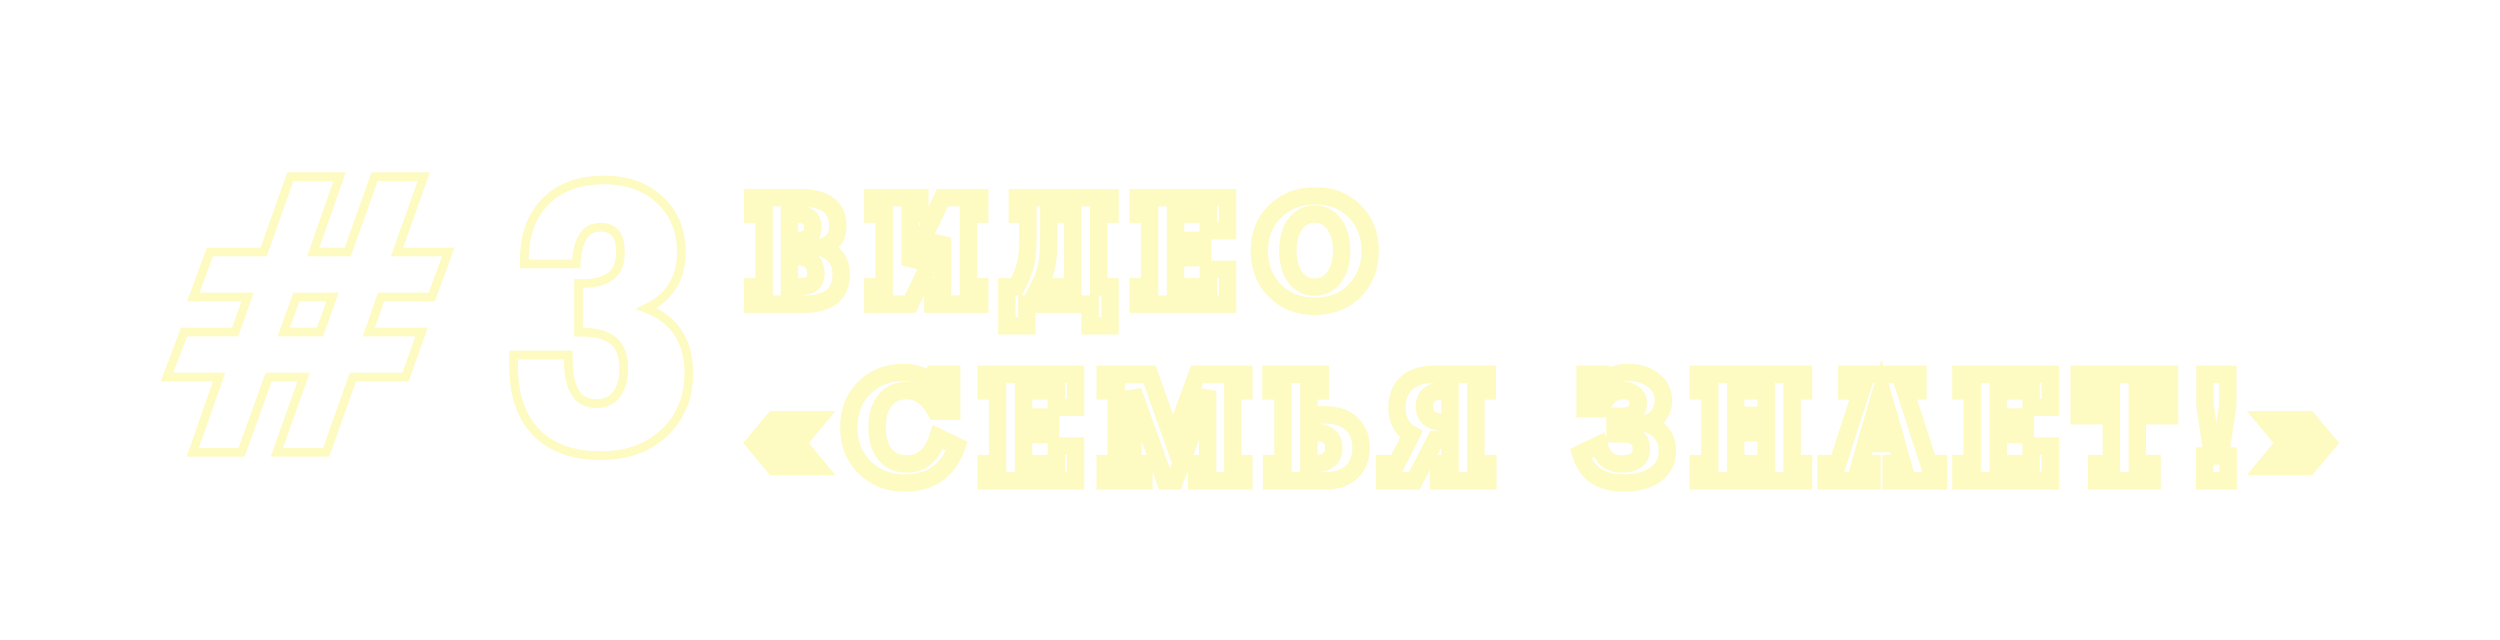<svg width="863" height="221" viewBox="0 0 863 221" fill="none" xmlns="http://www.w3.org/2000/svg">
<g filter="url(#filter0_ddd)">
<mask id="path-1-outside-1" maskUnits="userSpaceOnUse" x="255.848" y="39.582" width="552" height="106" fill="black">
<rect fill="white" x="255.848" y="39.582" width="552" height="106"/>
<path d="M272.515 74.011H275.271C277.497 74.011 279.105 73.675 280.094 73.004C281.119 72.297 281.631 71.078 281.631 69.347C281.631 65.496 279.317 63.57 274.688 63.57H272.515V74.011ZM272.515 58.164H274.741C278.628 58.164 280.571 56.609 280.571 53.5C280.571 51.839 280.129 50.673 279.246 50.002C278.398 49.295 276.967 48.942 274.953 48.942H272.515V58.164ZM275.907 43.218C284.776 43.218 289.21 46.486 289.21 53.023C289.21 54.966 288.786 56.503 287.938 57.634C287.09 58.765 285.641 59.701 283.592 60.443C288.115 62.104 290.376 65.16 290.376 69.612C290.376 76.537 286.154 80 277.709 80H259.848V74.011H263.77V48.942H259.848V43.218H275.907ZM301.285 80V74.011H305.207V48.942H301.285V43.218H317.556V48.942H314.164V66.644L325.347 43.218H338.226V48.942H334.304V74.011H338.226V80H322.008V74.011H325.347V56.998L314.164 80H301.285ZM350.922 74.011C352.512 70.866 353.554 68.252 354.049 66.167C354.579 64.082 354.844 60.796 354.844 56.309V48.942H351.187V43.218H383.199V48.942H379.277V74.011H383.199V87.473H376.309V80H354.473V87.473H347.583V74.011H350.922ZM370.32 48.942H362.052V55.726C362.052 60.355 361.84 63.87 361.416 66.273C360.992 68.64 360.073 71.22 358.66 74.011H370.32V48.942ZM417.128 74.011V67.969H423.753V80H392.907V74.011H396.829V48.942H392.907V43.218H423.753V54.613H417.128V48.942H405.786V57.952H415.167V63.994H405.786V74.011H417.128ZM454.175 42.582C459.652 42.582 464.157 44.384 467.69 47.988C471.223 51.592 472.99 56.15 472.99 61.662C472.99 67.139 471.206 71.697 467.637 75.336C464.104 78.94 459.51 80.742 453.857 80.742C448.274 80.742 443.681 78.94 440.077 75.336C436.508 71.697 434.724 67.139 434.724 61.662C434.724 56.079 436.508 51.539 440.077 48.041C443.787 44.402 448.486 42.582 454.175 42.582ZM453.857 74.117C456.613 74.117 458.839 72.986 460.535 70.725C462.266 68.428 463.132 65.354 463.132 61.503C463.132 57.652 462.266 54.595 460.535 52.334C458.839 50.037 456.613 48.889 453.857 48.889C451.101 48.889 448.857 50.037 447.126 52.334C445.43 54.595 444.582 57.652 444.582 61.503C444.582 65.354 445.43 68.428 447.126 70.725C448.857 72.986 451.101 74.117 453.857 74.117ZM272.727 119.853L266.049 127.909L272.727 136.018H267.215L260.484 127.909L267.215 119.853H272.727ZM282.002 119.853L275.324 127.909L282.002 136.018H276.49L269.759 127.909L276.49 119.853H282.002ZM323.072 116.938C321.73 114.5 320.228 112.716 318.567 111.585C316.942 110.419 315.034 109.836 312.843 109.836C309.734 109.836 307.278 110.967 305.476 113.228C303.674 115.454 302.773 118.546 302.773 122.503C302.773 126.46 303.674 129.57 305.476 131.831C307.314 134.057 309.805 135.17 312.949 135.17C318.214 135.17 321.818 132.078 323.761 125.895L330.28 129.022C327.348 137.502 321.359 141.742 312.313 141.742C306.731 141.742 302.12 139.94 298.48 136.336C294.841 132.732 293.021 128.174 293.021 122.662C293.021 116.938 294.806 112.327 298.374 108.829C301.943 105.331 306.377 103.582 311.677 103.582C316.483 103.582 320.281 105.101 323.072 108.14V104.218H328.531V116.938H323.072ZM364.666 135.011V128.969H371.291V141H340.445V135.011H344.367V109.942H340.445V104.218H371.291V115.613H364.666V109.942H353.324V118.952H362.705V124.994H353.324V135.011H364.666ZM402.19 141L391.06 109.942V135.011H394.876V141H381.52V135.011H385.336V109.942H381.52V104.218H396.837L404.893 126.902L413.214 104.218H429.379V109.942H425.563V135.011H429.379V141H413.055V135.011H416.871V109.942L405.529 141H402.19ZM451.83 135.011H454.056C458.296 135.011 460.416 133.191 460.416 129.552C460.416 127.821 459.85 126.496 458.72 125.577C457.589 124.658 456.034 124.199 454.056 124.199H451.83V135.011ZM438.951 135.011H442.873V109.942H438.739V104.218H455.752V109.942H451.83V118.21H457.236C461.299 118.21 464.408 119.235 466.564 121.284C468.754 123.298 469.85 126.054 469.85 129.552C469.85 133.05 468.754 135.841 466.564 137.926C464.408 139.975 461.281 141 457.183 141H438.951V135.011ZM500.528 109.942H498.09C493.85 109.942 491.73 111.762 491.73 115.401C491.73 117.132 492.295 118.457 493.426 119.376C494.557 120.295 496.111 120.754 498.09 120.754H500.528V109.942ZM513.407 109.942H509.485V135.011H513.619V141H496.606V135.011H500.528V126.743H495.546L488.232 141H477.95V135.011H482.137L487.225 124.994C483.904 123.121 482.243 120.012 482.243 115.666C482.243 112.168 483.321 109.394 485.476 107.345C487.667 105.26 490.811 104.218 494.91 104.218H513.407V109.942ZM557.504 124.729V118.687H559.73C563.617 118.687 565.56 117.203 565.56 114.235C565.56 112.892 565.101 111.832 564.182 111.055C563.299 110.242 562.044 109.836 560.419 109.836C558.511 109.836 556.939 110.366 555.702 111.426C554.642 112.345 553.617 113.882 552.628 116.037H547.169V104.218H552.628V107.61C554.147 106.02 555.614 104.96 557.027 104.43C558.476 103.865 560.083 103.582 561.85 103.582C565.454 103.582 568.404 104.465 570.701 106.232C573.033 107.963 574.199 110.295 574.199 113.228C574.199 115.171 573.651 116.885 572.556 118.369C571.461 119.853 570.083 120.772 568.422 121.125C570.719 121.973 572.485 123.192 573.722 124.782C574.959 126.337 575.577 128.298 575.577 130.665C575.577 134.057 574.217 136.76 571.496 138.774C568.811 140.753 565.189 141.742 560.631 141.742C556.709 141.742 553.494 140.929 550.985 139.304C548.476 137.679 546.692 135.099 545.632 131.566L551.939 128.545C552.54 130.7 553.405 132.308 554.536 133.368C555.808 134.569 557.539 135.17 559.73 135.17C564.323 135.17 566.62 133.403 566.62 129.87C566.62 126.443 564.359 124.729 559.836 124.729H557.504ZM586.274 141V135.011H590.196V109.942H586.274V104.218H602.545V109.942H599.153V118.369H609.7V109.942H606.361V104.218H622.579V109.942H618.657V135.011H622.579V141H606.361V135.011H609.7V124.358H599.153V135.011H602.545V141H586.274ZM630.358 141V135.011H634.386L642.495 109.942H637.513V104.218H662.052V109.942H657.653L665.815 135.011H669.154V141H652.83V135.011H656.752L654.738 128.121H644.085L642.124 135.011H646.205V141H630.358ZM645.463 123.351H653.466L649.491 109.73L645.463 123.351ZM701.133 135.011V128.969H707.758V141H676.912V135.011H680.834V109.942H676.912V104.218H707.758V115.613H701.133V109.942H689.791V118.952H699.172V124.994H689.791V135.011H701.133ZM742.897 135.011V141H723.764V135.011H728.852V109.942H723.658V118.528H717.722V104.218H748.939V118.528H743.003V109.942H737.809V135.011H742.897ZM761.041 141V132.414H769.15V141H761.041ZM763.108 128.174L761.147 114.818V104.218H769.044V114.818L767.03 128.174H763.108ZM781.982 136.018L788.713 127.909L781.982 119.853H787.547L794.278 127.909L787.547 136.018H781.982ZM791.257 136.018L797.935 127.909L791.257 119.853H796.769L803.553 127.909L796.769 136.018H791.257Z"/>
</mask>
<path d="M272.515 74.011H275.271C277.497 74.011 279.105 73.675 280.094 73.004C281.119 72.297 281.631 71.078 281.631 69.347C281.631 65.496 279.317 63.57 274.688 63.57H272.515V74.011ZM272.515 58.164H274.741C278.628 58.164 280.571 56.609 280.571 53.5C280.571 51.839 280.129 50.673 279.246 50.002C278.398 49.295 276.967 48.942 274.953 48.942H272.515V58.164ZM275.907 43.218C284.776 43.218 289.21 46.486 289.21 53.023C289.21 54.966 288.786 56.503 287.938 57.634C287.09 58.765 285.641 59.701 283.592 60.443C288.115 62.104 290.376 65.16 290.376 69.612C290.376 76.537 286.154 80 277.709 80H259.848V74.011H263.77V48.942H259.848V43.218H275.907ZM301.285 80V74.011H305.207V48.942H301.285V43.218H317.556V48.942H314.164V66.644L325.347 43.218H338.226V48.942H334.304V74.011H338.226V80H322.008V74.011H325.347V56.998L314.164 80H301.285ZM350.922 74.011C352.512 70.866 353.554 68.252 354.049 66.167C354.579 64.082 354.844 60.796 354.844 56.309V48.942H351.187V43.218H383.199V48.942H379.277V74.011H383.199V87.473H376.309V80H354.473V87.473H347.583V74.011H350.922ZM370.32 48.942H362.052V55.726C362.052 60.355 361.84 63.87 361.416 66.273C360.992 68.64 360.073 71.22 358.66 74.011H370.32V48.942ZM417.128 74.011V67.969H423.753V80H392.907V74.011H396.829V48.942H392.907V43.218H423.753V54.613H417.128V48.942H405.786V57.952H415.167V63.994H405.786V74.011H417.128ZM454.175 42.582C459.652 42.582 464.157 44.384 467.69 47.988C471.223 51.592 472.99 56.15 472.99 61.662C472.99 67.139 471.206 71.697 467.637 75.336C464.104 78.94 459.51 80.742 453.857 80.742C448.274 80.742 443.681 78.94 440.077 75.336C436.508 71.697 434.724 67.139 434.724 61.662C434.724 56.079 436.508 51.539 440.077 48.041C443.787 44.402 448.486 42.582 454.175 42.582ZM453.857 74.117C456.613 74.117 458.839 72.986 460.535 70.725C462.266 68.428 463.132 65.354 463.132 61.503C463.132 57.652 462.266 54.595 460.535 52.334C458.839 50.037 456.613 48.889 453.857 48.889C451.101 48.889 448.857 50.037 447.126 52.334C445.43 54.595 444.582 57.652 444.582 61.503C444.582 65.354 445.43 68.428 447.126 70.725C448.857 72.986 451.101 74.117 453.857 74.117ZM272.727 119.853L266.049 127.909L272.727 136.018H267.215L260.484 127.909L267.215 119.853H272.727ZM282.002 119.853L275.324 127.909L282.002 136.018H276.49L269.759 127.909L276.49 119.853H282.002ZM323.072 116.938C321.73 114.5 320.228 112.716 318.567 111.585C316.942 110.419 315.034 109.836 312.843 109.836C309.734 109.836 307.278 110.967 305.476 113.228C303.674 115.454 302.773 118.546 302.773 122.503C302.773 126.46 303.674 129.57 305.476 131.831C307.314 134.057 309.805 135.17 312.949 135.17C318.214 135.17 321.818 132.078 323.761 125.895L330.28 129.022C327.348 137.502 321.359 141.742 312.313 141.742C306.731 141.742 302.12 139.94 298.48 136.336C294.841 132.732 293.021 128.174 293.021 122.662C293.021 116.938 294.806 112.327 298.374 108.829C301.943 105.331 306.377 103.582 311.677 103.582C316.483 103.582 320.281 105.101 323.072 108.14V104.218H328.531V116.938H323.072ZM364.666 135.011V128.969H371.291V141H340.445V135.011H344.367V109.942H340.445V104.218H371.291V115.613H364.666V109.942H353.324V118.952H362.705V124.994H353.324V135.011H364.666ZM402.19 141L391.06 109.942V135.011H394.876V141H381.52V135.011H385.336V109.942H381.52V104.218H396.837L404.893 126.902L413.214 104.218H429.379V109.942H425.563V135.011H429.379V141H413.055V135.011H416.871V109.942L405.529 141H402.19ZM451.83 135.011H454.056C458.296 135.011 460.416 133.191 460.416 129.552C460.416 127.821 459.85 126.496 458.72 125.577C457.589 124.658 456.034 124.199 454.056 124.199H451.83V135.011ZM438.951 135.011H442.873V109.942H438.739V104.218H455.752V109.942H451.83V118.21H457.236C461.299 118.21 464.408 119.235 466.564 121.284C468.754 123.298 469.85 126.054 469.85 129.552C469.85 133.05 468.754 135.841 466.564 137.926C464.408 139.975 461.281 141 457.183 141H438.951V135.011ZM500.528 109.942H498.09C493.85 109.942 491.73 111.762 491.73 115.401C491.73 117.132 492.295 118.457 493.426 119.376C494.557 120.295 496.111 120.754 498.09 120.754H500.528V109.942ZM513.407 109.942H509.485V135.011H513.619V141H496.606V135.011H500.528V126.743H495.546L488.232 141H477.95V135.011H482.137L487.225 124.994C483.904 123.121 482.243 120.012 482.243 115.666C482.243 112.168 483.321 109.394 485.476 107.345C487.667 105.26 490.811 104.218 494.91 104.218H513.407V109.942ZM557.504 124.729V118.687H559.73C563.617 118.687 565.56 117.203 565.56 114.235C565.56 112.892 565.101 111.832 564.182 111.055C563.299 110.242 562.044 109.836 560.419 109.836C558.511 109.836 556.939 110.366 555.702 111.426C554.642 112.345 553.617 113.882 552.628 116.037H547.169V104.218H552.628V107.61C554.147 106.02 555.614 104.96 557.027 104.43C558.476 103.865 560.083 103.582 561.85 103.582C565.454 103.582 568.404 104.465 570.701 106.232C573.033 107.963 574.199 110.295 574.199 113.228C574.199 115.171 573.651 116.885 572.556 118.369C571.461 119.853 570.083 120.772 568.422 121.125C570.719 121.973 572.485 123.192 573.722 124.782C574.959 126.337 575.577 128.298 575.577 130.665C575.577 134.057 574.217 136.76 571.496 138.774C568.811 140.753 565.189 141.742 560.631 141.742C556.709 141.742 553.494 140.929 550.985 139.304C548.476 137.679 546.692 135.099 545.632 131.566L551.939 128.545C552.54 130.7 553.405 132.308 554.536 133.368C555.808 134.569 557.539 135.17 559.73 135.17C564.323 135.17 566.62 133.403 566.62 129.87C566.62 126.443 564.359 124.729 559.836 124.729H557.504ZM586.274 141V135.011H590.196V109.942H586.274V104.218H602.545V109.942H599.153V118.369H609.7V109.942H606.361V104.218H622.579V109.942H618.657V135.011H622.579V141H606.361V135.011H609.7V124.358H599.153V135.011H602.545V141H586.274ZM630.358 141V135.011H634.386L642.495 109.942H637.513V104.218H662.052V109.942H657.653L665.815 135.011H669.154V141H652.83V135.011H656.752L654.738 128.121H644.085L642.124 135.011H646.205V141H630.358ZM645.463 123.351H653.466L649.491 109.73L645.463 123.351ZM701.133 135.011V128.969H707.758V141H676.912V135.011H680.834V109.942H676.912V104.218H707.758V115.613H701.133V109.942H689.791V118.952H699.172V124.994H689.791V135.011H701.133ZM742.897 135.011V141H723.764V135.011H728.852V109.942H723.658V118.528H717.722V104.218H748.939V118.528H743.003V109.942H737.809V135.011H742.897ZM761.041 141V132.414H769.15V141H761.041ZM763.108 128.174L761.147 114.818V104.218H769.044V114.818L767.03 128.174H763.108ZM781.982 136.018L788.713 127.909L781.982 119.853H787.547L794.278 127.909L787.547 136.018H781.982ZM791.257 136.018L797.935 127.909L791.257 119.853H796.769L803.553 127.909L796.769 136.018H791.257Z" stroke="#FDFAC2" stroke-width="6" mask="url(#path-1-outside-1)"/>
</g>
<g filter="url(#filter1_ddd)">
<path d="M101.288 35.98H100.229L99.874 36.979L91.013 61.964H73.512H72.465L72.104 62.947L67.496 75.491L66.755 77.508H68.904H85.466L81.158 89.612H64.552H63.515L63.149 90.582L58.413 103.126L57.646 105.156H59.816H75.622L67.232 129.145L66.534 131.14H68.648H82.344H83.399L83.756 130.148L92.743 105.156H104.796L96.29 129.139L95.581 131.14H97.704H111.528H112.588L112.942 130.141L121.804 105.156H138.92H139.977L140.333 104.16L144.813 91.617L145.529 89.612H143.4H127.333L131.539 77.508H148.008H149.055L149.416 76.525L154.024 63.981L154.765 61.964H152.616H137.076L145.582 37.981L146.292 35.98H144.168H130.344H129.285L128.93 36.979L120.069 61.964H108.138L116.528 37.975L117.226 35.98H115.112H101.288ZM196.171 99.048V97.548H194.671H178.799H177.299V99.048V101.48C177.299 111.207 179.845 118.891 185.153 124.292C190.461 129.691 197.934 132.292 207.343 132.292C216.266 132.292 223.612 129.721 229.232 124.463L229.232 124.463C234.94 119.118 237.771 112.179 237.771 103.784C237.771 97.644 236.244 92.501 233.063 88.485C230.63 85.412 227.3 83.089 223.147 81.473C226.48 79.858 229.168 77.763 231.159 75.159C233.89 71.588 235.211 67.187 235.211 62.056C235.211 54.699 232.773 48.652 227.829 44.069C222.968 39.397 216.465 37.132 208.495 37.132C200.093 37.132 193.317 39.529 188.362 44.483C183.408 49.438 181.011 56.214 181.011 64.616V66.116H182.511H197.487H198.857L198.981 64.752C199.353 60.658 200.311 57.815 201.685 56.025C202.999 54.314 204.783 53.444 207.215 53.444C209.722 53.444 211.354 54.181 212.4 55.434C213.489 56.738 214.163 58.857 214.163 62.056C214.163 65.851 213.058 68.445 211.076 70.129C209.047 71.852 205.843 72.844 201.199 72.844H199.699V74.344V88.168V89.668H201.199C206.212 89.668 209.692 90.791 211.912 92.775C214.099 94.729 215.315 97.747 215.315 102.12C215.315 106.166 214.385 109.17 212.696 111.3L212.692 111.305C211.136 113.285 208.953 114.316 205.935 114.316C202.612 114.316 200.295 113.114 198.732 110.788C197.098 108.355 196.171 104.517 196.171 99.048ZM114.778 77.508L110.47 89.612H97.927L102.338 77.508H114.778Z" stroke="#FDFAC2" stroke-width="3"/>
</g>
<defs>
<filter id="filter0_ddd" x="201.58" y="5.582" width="660.889" height="215.16" filterUnits="userSpaceOnUse" color-interpolation-filters="sRGB">
<feFlood flood-opacity="0" result="BackgroundImageFix"/>
<feColorMatrix in="SourceAlpha" type="matrix" values="0 0 0 0 0 0 0 0 0 0 0 0 0 0 0 0 0 0 127 0"/>
<feOffset dy="21"/>
<feGaussianBlur stdDeviation="27.5"/>
<feColorMatrix type="matrix" values="0 0 0 0 0 0 0 0 0 0 0 0 0 0 0 0 0 0 0.53 0"/>
<feBlend mode="normal" in2="BackgroundImageFix" result="effect1_dropShadow"/>
<feColorMatrix in="SourceAlpha" type="matrix" values="0 0 0 0 0 0 0 0 0 0 0 0 0 0 0 0 0 0 127 0"/>
<feOffset dy="4"/>
<feGaussianBlur stdDeviation="5"/>
<feColorMatrix type="matrix" values="0 0 0 0 1 0 0 0 0 0.66 0 0 0 0 0 0 0 0 0.75 0"/>
<feBlend mode="screen" in2="effect1_dropShadow" result="effect2_dropShadow"/>
<feColorMatrix in="SourceAlpha" type="matrix" values="0 0 0 0 0 0 0 0 0 0 0 0 0 0 0 0 0 0 127 0"/>
<feOffset/>
<feGaussianBlur stdDeviation="8.5"/>
<feColorMatrix type="matrix" values="0 0 0 0 1 0 0 0 0 0.84 0 0 0 0 0 0 0 0 1 0"/>
<feBlend mode="normal" in2="effect2_dropShadow" result="effect3_dropShadow"/>
<feBlend mode="normal" in="SourceGraphic" in2="effect3_dropShadow" result="shape"/>
</filter>
<filter id="filter1_ddd" x="0.477" y="0.48" width="293.794" height="209.312" filterUnits="userSpaceOnUse" color-interpolation-filters="sRGB">
<feFlood flood-opacity="0" result="BackgroundImageFix"/>
<feColorMatrix in="SourceAlpha" type="matrix" values="0 0 0 0 0 0 0 0 0 0 0 0 0 0 0 0 0 0 127 0"/>
<feOffset dy="21"/>
<feGaussianBlur stdDeviation="27.5"/>
<feColorMatrix type="matrix" values="0 0 0 0 0 0 0 0 0 0 0 0 0 0 0 0 0 0 0.53 0"/>
<feBlend mode="normal" in2="BackgroundImageFix" result="effect1_dropShadow"/>
<feColorMatrix in="SourceAlpha" type="matrix" values="0 0 0 0 0 0 0 0 0 0 0 0 0 0 0 0 0 0 127 0"/>
<feOffset dy="4"/>
<feGaussianBlur stdDeviation="5"/>
<feColorMatrix type="matrix" values="0 0 0 0 1 0 0 0 0 0.66 0 0 0 0 0 0 0 0 0.75 0"/>
<feBlend mode="screen" in2="effect1_dropShadow" result="effect2_dropShadow"/>
<feColorMatrix in="SourceAlpha" type="matrix" values="0 0 0 0 0 0 0 0 0 0 0 0 0 0 0 0 0 0 127 0"/>
<feOffset/>
<feGaussianBlur stdDeviation="8.5"/>
<feColorMatrix type="matrix" values="0 0 0 0 1 0 0 0 0 0.84 0 0 0 0 0 0 0 0 1 0"/>
<feBlend mode="normal" in2="effect2_dropShadow" result="effect3_dropShadow"/>
<feBlend mode="normal" in="SourceGraphic" in2="effect3_dropShadow" result="shape"/>
</filter>
</defs>
</svg>
